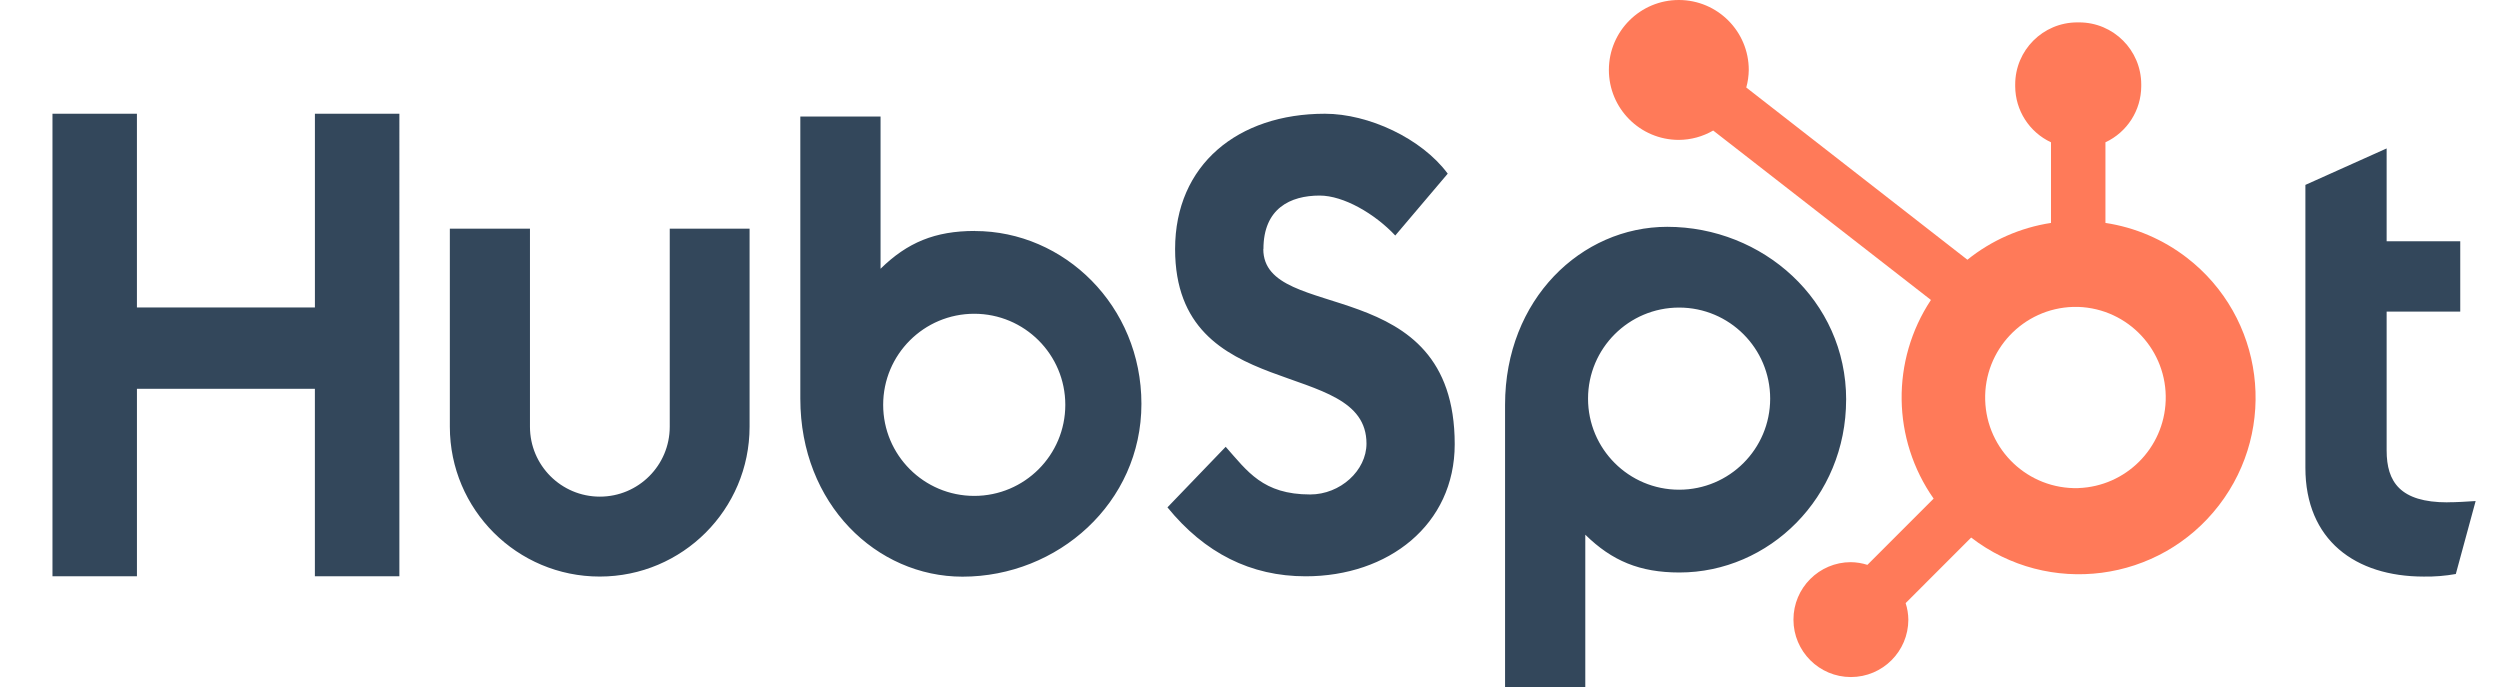 <?xml version="1.0" encoding="UTF-8"?>
<svg id="svg3070" xmlns="http://www.w3.org/2000/svg" viewBox="0 0 218.301 60">
  <defs>
    <style>
      .cls-1 {
        fill: #ff7a59;
      }

      .cls-2 {
        fill: #33475b;
      }
    </style>
  </defs>
  <path class="cls-2" d="M27.498,9.933v16.917h-15.542V9.933h-7.374v40.384h7.376v-16.368h15.538v16.368h7.378V9.933h-7.376ZM58.482,37.264c0,3.371-2.732,6.103-6.103,6.103-3.371,0-6.103-2.732-6.103-6.103v-17.299h-6.996v17.299c.003,7.228,5.865,13.084,13.092,13.081,7.223-.003,13.078-5.858,13.081-13.081v-17.299h-6.971v17.299ZM110.324,21.748c0-3.547,2.345-4.671,4.914-4.671,2.072,0,4.807,1.577,6.597,3.489l4.581-5.402c-2.288-3.094-6.927-5.232-10.725-5.232-7.591,0-13.081,4.445-13.081,11.815,0,13.674,16.712,9.334,16.712,16.987,0,2.359-2.292,4.443-4.914,4.443-4.138,0-5.479-2.022-7.38-4.162l-5.086,5.288c3.254,3.992,7.266,6.02,12.071,6.02,7.212,0,13.013-4.499,13.013-11.534,0-15.179-16.714-10.462-16.714-17.043M213.712,43.865c-4.134,0-5.31-1.789-5.31-4.527v-12.127h6.428v-6.144h-6.428v-8.106l-7.094,3.184v24.7c0,6.318,4.36,9.502,10.336,9.502.938.016,1.876-.06,2.799-.224l1.731-6.372c-.78.054-1.677.108-2.461.108M85.115,20.167c-3.465,0-5.885,1.006-8.224,3.3v-13.292h-7.006v24.638c0,9.222,6.667,15.542,14.161,15.542,8.312,0,15.624-6.432,15.624-15.091,0-8.551-6.729-15.091-14.554-15.091M85.071,43.302c-4.392,0-7.952-3.56-7.952-7.952,0-4.392,3.56-7.952,7.952-7.952,4.392,0,7.952,3.56,7.952,7.952,0,4.392-3.56,7.952-7.952,7.952h0M161.207,34.897c0-8.675-7.296-15.091-15.624-15.091-7.492,0-14.161,6.318-14.161,15.542v24.652h7.006v-13.31c2.335,2.29,4.759,3.3,8.22,3.3,7.825,0,14.556-6.539,14.556-15.093M154.572,34.809c0,4.392-3.56,7.952-7.952,7.952-4.392,0-7.952-3.56-7.952-7.952h0c0-4.392,3.56-7.952,7.952-7.952,4.392,0,7.952,3.56,7.952,7.952"/>
  <path class="cls-1" d="M183.848,19.466v-7.04c1.899-.888,3.116-2.79,3.126-4.887v-.162c0-2.994-2.427-5.422-5.422-5.422h-.162c-2.994-0-5.422,2.427-5.422,5.422v.162c.01,2.096,1.227,3.999,3.126,4.887v7.04c-2.674.409-5.192,1.518-7.3,3.214l-19.309-15.039c.138-.497.21-1.008.218-1.521C152.711,2.747,149.981.007,146.608 0c-3.373-.007-6.114,2.723-6.12,6.096s2.723,6.114,6.096,6.12c.001 0.0.003 0.0.004 0,1.057-.005,2.094-.287,3.008-.818l19.013,14.795c-3.495,5.281-3.402,12.163.236,17.346l-5.783,5.785c-.467-.149-.954-.229-1.445-.236-2.77.002-5.015,2.25-5.012,5.02.002,2.77,2.25,5.015,5.02,5.012,2.767-.002,5.01-2.245,5.012-5.012-.006-.491-.086-.978-.236-1.445l5.721-5.723c6.751,5.197,16.437,3.938,21.634-2.813,5.197-6.751,3.938-16.437-2.813-21.634-2.071-1.594-4.512-2.636-7.095-3.028M181.476,42.622c-4.37.12-8.009-3.325-8.129-7.694-.12-4.37,3.325-8.009,7.694-8.129.145-.004.29-.004.435,0,4.368.153,7.786,3.818,7.633,8.187-.145,4.151-3.474,7.483-7.625,7.633"/>
</svg>